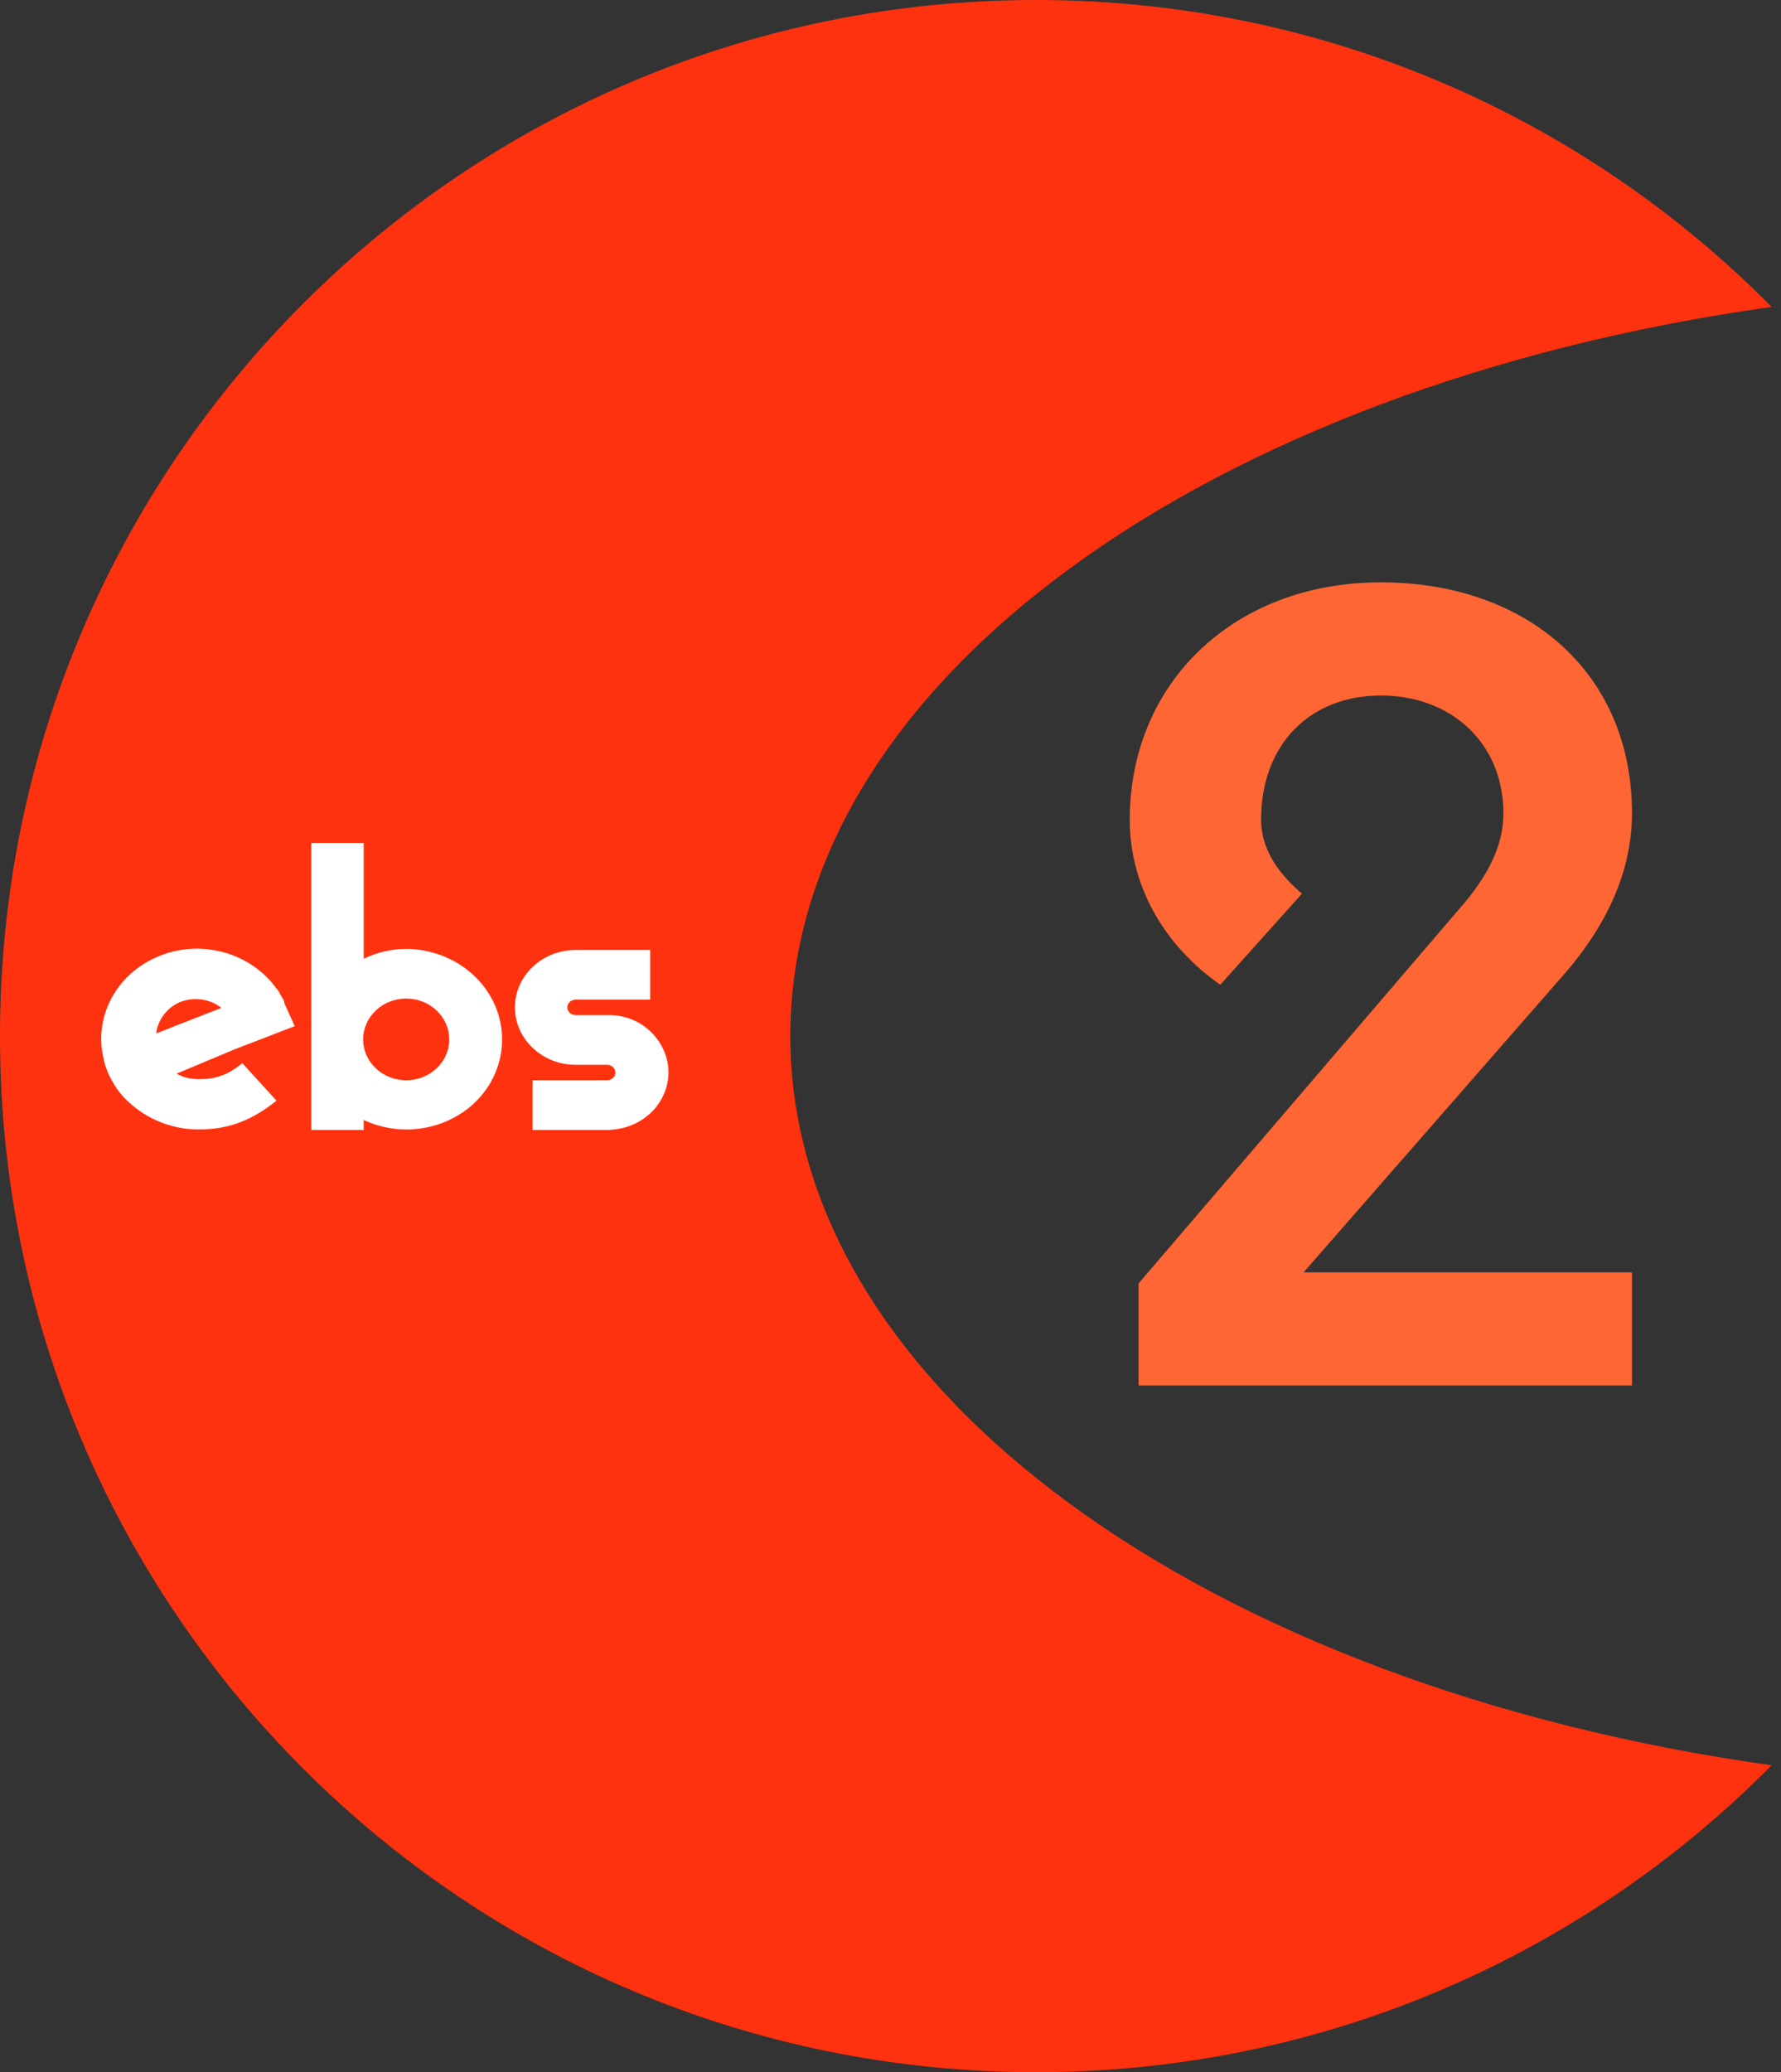 <?xml version="1.0" encoding="utf-8"?>
<!-- Generator: Adobe Illustrator 26.1.0, SVG Export Plug-In . SVG Version: 6.00 Build 0)  -->
<svg version="1.1" id="Layer_1" xmlns="http://www.w3.org/2000/svg" xmlns:xlink="http://www.w3.org/1999/xlink" x="0px" y="0px"
	 viewBox="0 0 322.7 375.4" style="enable-background:new 0 0 322.7 375.4;" xml:space="preserve">
<rect x="0" y="0" width="322.7" height="375.4" fill="#333333" stroke="none"/>
<style type="text/css">
	.st0{fill:#FF3210;}
	.st1{enable-background:new    ;}
	.st2{fill:#FFFFFF;}
	.st3{fill:#FF6633;}
</style>
<path class="st0" d="M143.2,187.7c0-64.1,75.8-117.8,177.8-132.1C287,21.2,239.8,0,187.7,0C84,0,0,84,0,187.7s84,187.7,187.7,187.7
	c52.1,0,99.3-21.2,133.3-55.6C219,305.5,143.2,251.8,143.2,187.7z"/>
<g class="st1">
	<g>
		<path class="st2" d="M43.9,192.6l6.2,6.8c-4.5,3.6-8.7,5.2-13.9,5.2c-5.5,0.1-10.7-2.3-14.2-6.3l0,0c-0.7-0.8-1.2-1.6-1.7-2.5l0,0
			c-0.7-1.2-1.2-2.5-1.5-3.8v-0.1c-1.9-7.6,2.2-15.4,9.8-18.6c7.5-3.2,16.4-0.9,21.2,5.4l0,0c0.1,0.2,0.2,0.3,0.4,0.5
			c0.1,0.1,0.2,0.2,0.2,0.3c0.2,0.2,0.3,0.5,0.4,0.7c0.1,0.1,0.1,0.2,0.2,0.3c0.2,0.3,0.3,0.6,0.5,0.9l0,0l0,0l0,0l0,0v0.1l0,0v0.1
			l0,0v0.1l1.9,4.2l-9.6,3.7l-1.3,0.5L32,194.5c1.2,0.7,2.6,1,4,1C38.9,195.5,41.1,194.9,43.9,192.6z M28.3,187.2l0.3-0.1l5.6-2.2
			l5.9-2.3l-0.1-0.1c-1.3-1-2.9-1.5-4.6-1.5c-0.9,0-1.9,0.2-2.7,0.5C30.3,182.5,28.6,184.7,28.3,187.2L28.3,187.2z"/>
	</g>
	<g>
		<path class="st2" d="M89.8,182.4c2.6,6.3,0.8,13.5-4.5,18s-13,5.5-19.4,2.5v1.8h-9.5v-52h9.5v21c2.4-1.2,5.1-1.8,7.8-1.8
			C80.8,172,87.2,176.1,89.8,182.4z M73.6,195.7c4.3,0,7.8-3.3,7.8-7.4c0-4.1-3.5-7.4-7.8-7.4s-7.8,3.3-7.8,7.4
			C65.8,192.4,69.3,195.7,73.6,195.7L73.6,195.7z"/>
	</g>
	<g>
		<path class="st2" d="M117.9,186.9c3.1,3,4.1,7.4,2.4,11.3c-1.7,3.9-5.6,6.4-10.1,6.5H96.5v-9H110c0.8,0,1.5-0.6,1.5-1.4
			s-0.7-1.4-1.5-1.4h-5.7c-6.1,0-11-4.7-11-10.4s4.9-10.4,11-10.4h13.5v9h-13.5c-0.8,0-1.5,0.6-1.5,1.4c0,0.8,0.7,1.4,1.5,1.4h5.7
			C113,183.8,115.8,184.9,117.9,186.9L117.9,186.9z"/>
	</g>
</g>
<g class="st1">
	<path class="st3" d="M206.3,232.5l59.1-69c4.9-5.9,7-11,7-16.2c0-12.6-9.4-21.3-22.2-21.3c-12.7,0-21.7,8.7-21.7,22.5
		c0,5.5,3.3,9.9,7.4,13.4l-14.8,16.5c-10.7-7.5-16.4-18.5-16.4-29.9c0-24.8,18.9-43,45.5-43s45.5,16.5,45.5,41.8
		c0,9.5-3.7,19.3-12.3,29.2l-47.2,54h59.5V251h-89.4L206.3,232.5L206.3,232.5z"/>
</g>
</svg>
